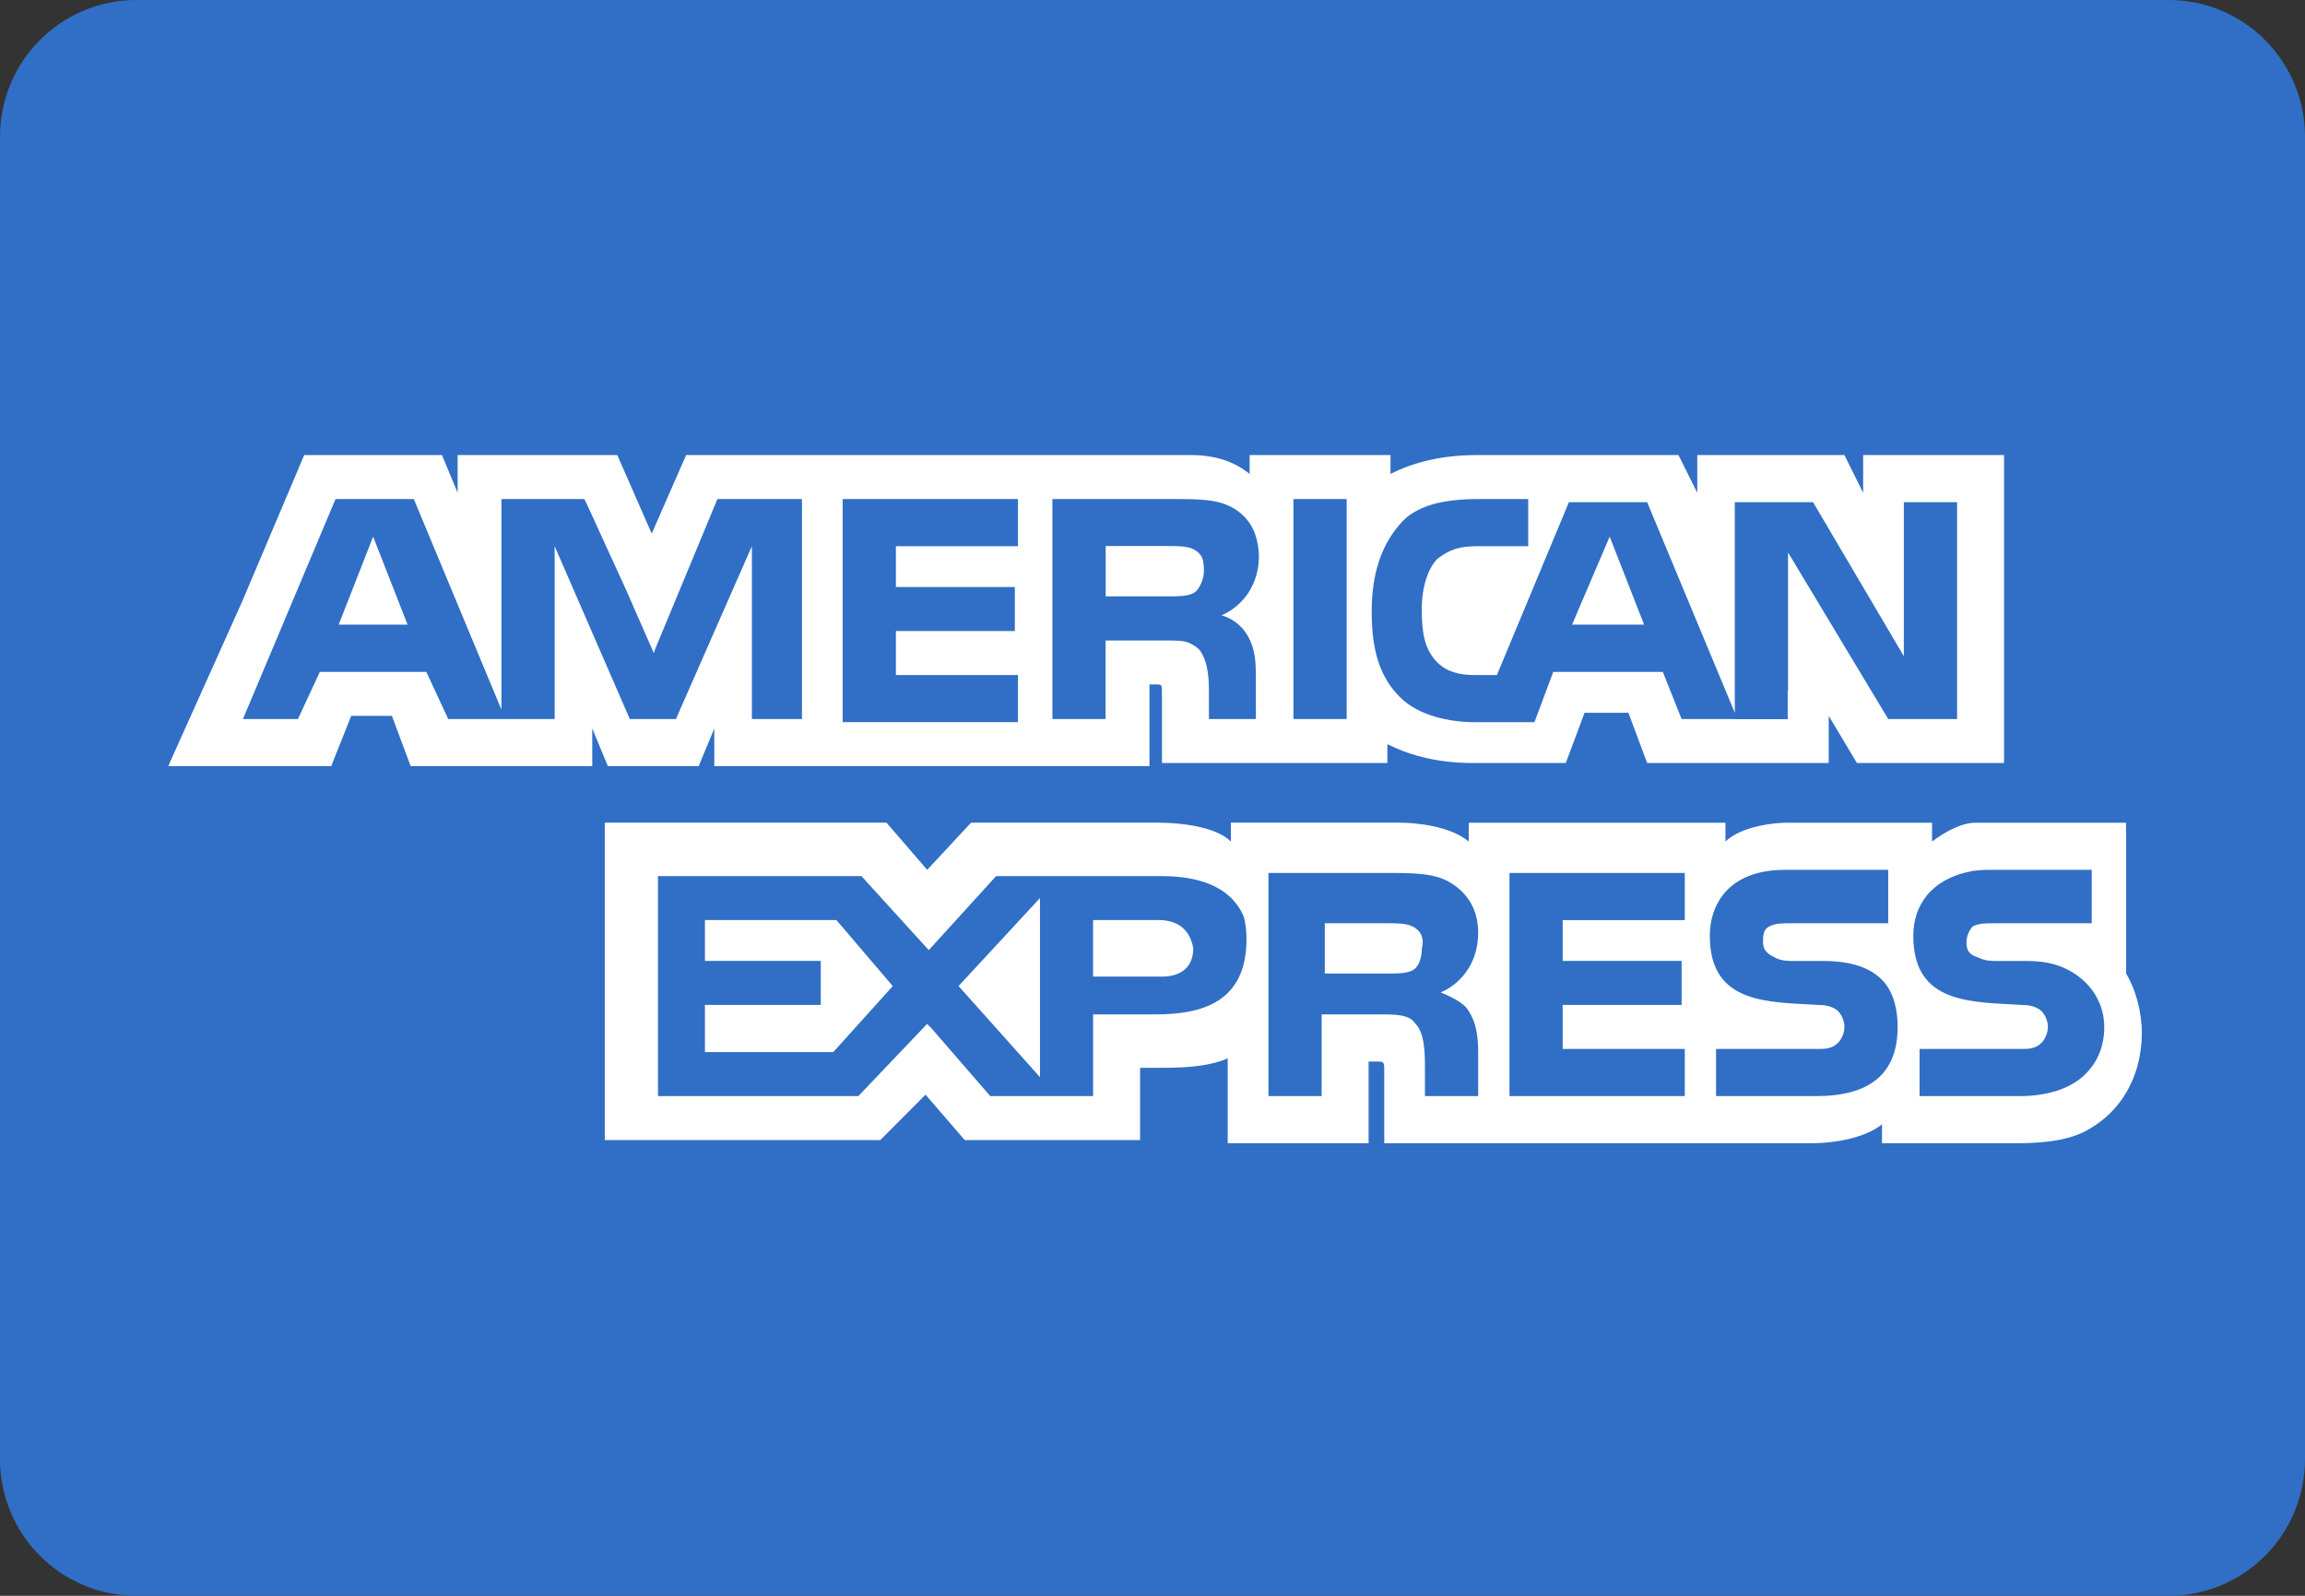 <svg width="65" height="45" viewBox="0 0 65 45" fill="none" xmlns="http://www.w3.org/2000/svg">
<rect x="0" y="0" width="65" height="45" fill="#333333" stroke="none"/>
<path d="M65 41.143C65 43.273 63.28 45 61.158 45H3.842C1.72 45 0 43.273 0 41.143V3.857C0 1.727 1.72 0 3.842 0H61.158C63.28 0 65 1.727 65 3.857V41.143Z" fill="#306FC5"/>
<path d="M9.551 17.614H11.493L10.522 15.133L9.551 17.614Z" fill="white"/>
<path d="M19.879 25.945V27.098H23.145V28.338H19.879V29.668H23.498L25.175 27.807L23.587 25.945H19.879Z" fill="white"/>
<path d="M45.392 15.133L44.332 17.614H46.363L45.392 15.133Z" fill="white"/>
<path d="M29.327 30.375V25.324L27.031 27.806L29.327 30.375Z" fill="white"/>
<path d="M33.649 26.743C33.561 26.212 33.208 25.945 32.678 25.945H30.824V27.54H32.767C33.296 27.541 33.649 27.275 33.649 26.743Z" fill="white"/>
<path d="M39.831 27.364C40.008 27.276 40.096 27.01 40.096 26.744C40.185 26.39 40.008 26.213 39.831 26.124C39.655 26.035 39.39 26.035 39.125 26.035H37.359V27.453H39.125C39.39 27.453 39.655 27.453 39.831 27.364Z" fill="white"/>
<path d="M52.54 12.832V13.895L52.011 12.832H47.862V13.895L47.332 12.832H41.683C40.712 12.832 39.917 13.009 39.211 13.364V12.832H35.239V12.921V13.364C34.797 13.01 34.268 12.832 33.562 12.832H19.349L18.378 15.047L17.407 12.832H14.229H12.905V13.895L12.463 12.832H12.375H8.579L6.814 16.997L4.783 21.516L4.746 21.605H4.783H9.286H9.342L9.374 21.516L9.904 20.187H11.051L11.581 21.605H16.701V21.516V20.542L17.142 21.605H19.702L20.143 20.542V21.516V21.605H22.174H32.325H32.414V19.301H32.591C32.767 19.301 32.767 19.301 32.767 19.567V21.516H39.123V20.985C39.653 21.251 40.447 21.516 41.506 21.516H44.154L44.684 20.099H45.92L46.449 21.516H51.569V20.63V20.187L52.364 21.516H52.54H52.629H56.513V12.832H52.54H52.54ZM22.615 20.276H21.732H21.203V19.745V15.402L21.114 15.605V15.603L19.061 20.276H18.996H18.524H17.76L15.641 15.402V20.276H12.64L12.022 18.947H9.02L8.402 20.276H6.851L9.462 14.073H11.669L14.14 20.01V14.073H14.67H16.479L16.521 14.162H16.524L17.638 16.595L18.438 18.418L18.466 18.326L20.231 14.073H22.615V20.276H22.615ZM28.706 15.402H25.264V16.554H28.618V17.795H25.264V19.036H28.706V20.364H23.763V14.073H28.706V15.402ZM35.003 17.687C35.005 17.689 35.008 17.691 35.011 17.692C35.044 17.728 35.072 17.764 35.097 17.797C35.266 18.02 35.403 18.351 35.41 18.836C35.41 18.845 35.41 18.853 35.411 18.861C35.411 18.866 35.412 18.87 35.412 18.875C35.412 18.878 35.412 18.88 35.412 18.883C35.414 18.932 35.415 18.982 35.415 19.036V20.276H34.091V19.567C34.091 19.213 34.091 18.681 33.826 18.326C33.742 18.243 33.658 18.188 33.566 18.148C33.434 18.062 33.183 18.061 32.767 18.061H31.177V20.276H29.677V14.073H33.032C33.826 14.073 34.356 14.073 34.797 14.339C35.23 14.6 35.491 15.032 35.501 15.717C35.481 16.66 34.877 17.177 34.444 17.352C34.444 17.352 34.739 17.411 35.003 17.687ZM37.975 20.276H36.474V14.073H37.975V20.276ZM55.189 20.276H53.247L50.422 15.579V19.478L50.413 19.469V20.28H48.921V20.276H47.42L46.891 18.947H43.801L43.271 20.365H41.594C40.888 20.365 40.005 20.188 39.476 19.656C38.946 19.124 38.681 18.415 38.681 17.263C38.681 16.377 38.858 15.491 39.476 14.782C39.917 14.25 40.712 14.073 41.682 14.073H43.095V15.402H41.682C41.153 15.402 40.888 15.49 40.535 15.757C40.27 16.023 40.093 16.554 40.093 17.174C40.093 17.883 40.182 18.326 40.535 18.681C40.8 18.947 41.153 19.036 41.594 19.036H42.212L44.242 14.162H45.125H46.449L48.921 20.099V19.796V17.795V17.618V14.162H51.128L53.687 18.504V14.162H55.189V20.276H55.189V20.276Z" fill="white"/>
<path d="M33.746 16.653C33.772 16.625 33.795 16.594 33.815 16.558C33.895 16.431 33.987 16.202 33.937 15.89C33.935 15.861 33.93 15.834 33.924 15.809C33.922 15.802 33.923 15.795 33.921 15.788L33.92 15.788C33.876 15.637 33.764 15.543 33.652 15.487C33.475 15.398 33.21 15.398 32.946 15.398H31.18V16.817H32.946C33.21 16.817 33.475 16.817 33.652 16.728C33.678 16.714 33.702 16.696 33.725 16.675L33.725 16.676C33.725 16.676 33.734 16.667 33.746 16.653Z" fill="white"/>
<path d="M60.398 29.137C60.398 28.517 60.221 27.896 59.957 27.453V23.466H59.953V23.2C59.953 23.2 56.253 23.2 55.702 23.2C55.151 23.2 54.483 23.731 54.483 23.731V23.2H50.423C49.805 23.2 49.011 23.377 48.657 23.731V23.2H41.419V23.466V23.731C40.889 23.288 39.918 23.199 39.477 23.199H34.71V23.466V23.731C34.268 23.288 33.209 23.199 32.679 23.199H27.383L26.147 24.529L24.999 23.199H24.63H24.028H17.055V23.465V24.166V32.15H24.823L26.099 30.868L27.206 32.15H27.294H31.77H31.973H32.062H32.15V31.264V30.112H32.591C33.209 30.112 34.003 30.112 34.621 29.846V32.061V32.239H38.594V32.061V29.934H38.77C39.035 29.934 39.035 29.934 39.035 30.2V32.061V32.239H51.04C51.835 32.239 52.629 32.061 53.071 31.706V32.061V32.239H56.867C57.661 32.239 58.456 32.15 58.985 31.795C59.798 31.306 60.31 30.439 60.387 29.406C60.39 29.375 60.395 29.345 60.397 29.314L60.392 29.309C60.395 29.252 60.398 29.195 60.398 29.137ZM32.591 28.605H30.825V28.871V29.403V29.934V30.909H27.924L26.235 28.959L26.229 28.966L26.147 28.871L24.205 30.909H18.555V24.706H24.293L25.861 26.43L26.19 26.791L26.235 26.744L28.089 24.706H32.767C33.675 24.706 34.692 24.931 35.078 25.859C35.124 26.042 35.151 26.247 35.151 26.479C35.151 28.251 33.915 28.605 32.591 28.605ZM41.419 28.517C41.595 28.782 41.684 29.137 41.684 29.669V30.909H40.183V30.112C40.183 29.757 40.183 29.137 39.918 28.871C39.742 28.605 39.388 28.605 38.859 28.605H37.27V30.909H35.77V24.617H39.124C39.829 24.617 40.447 24.617 40.889 24.883C41.331 25.149 41.684 25.592 41.684 26.301C41.684 27.276 41.066 27.808 40.624 27.985C41.066 28.162 41.331 28.339 41.419 28.517ZM47.51 25.946H44.067V27.098H47.421V28.339H44.067V29.58H47.51V30.909H42.567V24.617H47.51V25.946ZM51.217 30.909H48.392V29.58H51.217C51.482 29.58 51.659 29.58 51.836 29.403C51.924 29.314 52.012 29.137 52.012 28.96C52.012 28.782 51.924 28.606 51.836 28.517C51.747 28.428 51.57 28.34 51.305 28.34C49.893 28.251 48.216 28.34 48.216 26.39C48.216 25.504 48.745 24.529 50.334 24.529H53.247V26.035H50.511C50.246 26.035 50.069 26.035 49.893 26.124C49.717 26.213 49.717 26.39 49.717 26.567C49.717 26.833 49.893 26.922 50.069 27.01C50.246 27.099 50.423 27.099 50.599 27.099H51.394C52.188 27.099 52.718 27.276 53.071 27.63C53.336 27.896 53.512 28.34 53.512 28.96C53.512 30.288 52.718 30.909 51.217 30.909ZM58.809 30.288C58.456 30.643 57.838 30.909 56.955 30.909H54.131V29.58H56.955C57.22 29.58 57.397 29.58 57.573 29.403C57.661 29.314 57.75 29.137 57.75 28.96C57.75 28.782 57.661 28.606 57.573 28.517C57.485 28.428 57.308 28.34 57.043 28.34C55.631 28.251 53.954 28.34 53.954 26.39C53.954 25.548 54.434 24.787 55.618 24.561C55.759 24.542 55.909 24.529 56.072 24.529H58.986V26.035H57.043H56.337H56.249C55.984 26.035 55.808 26.035 55.631 26.124C55.543 26.213 55.454 26.39 55.454 26.567C55.454 26.833 55.543 26.922 55.808 27.01C55.984 27.099 56.161 27.099 56.337 27.099H56.425H57.132C57.517 27.099 57.809 27.146 58.076 27.241C58.321 27.329 59.13 27.693 59.311 28.642C59.327 28.741 59.339 28.845 59.339 28.96C59.339 29.491 59.162 29.934 58.809 30.288Z" fill="white"/>
</svg>
